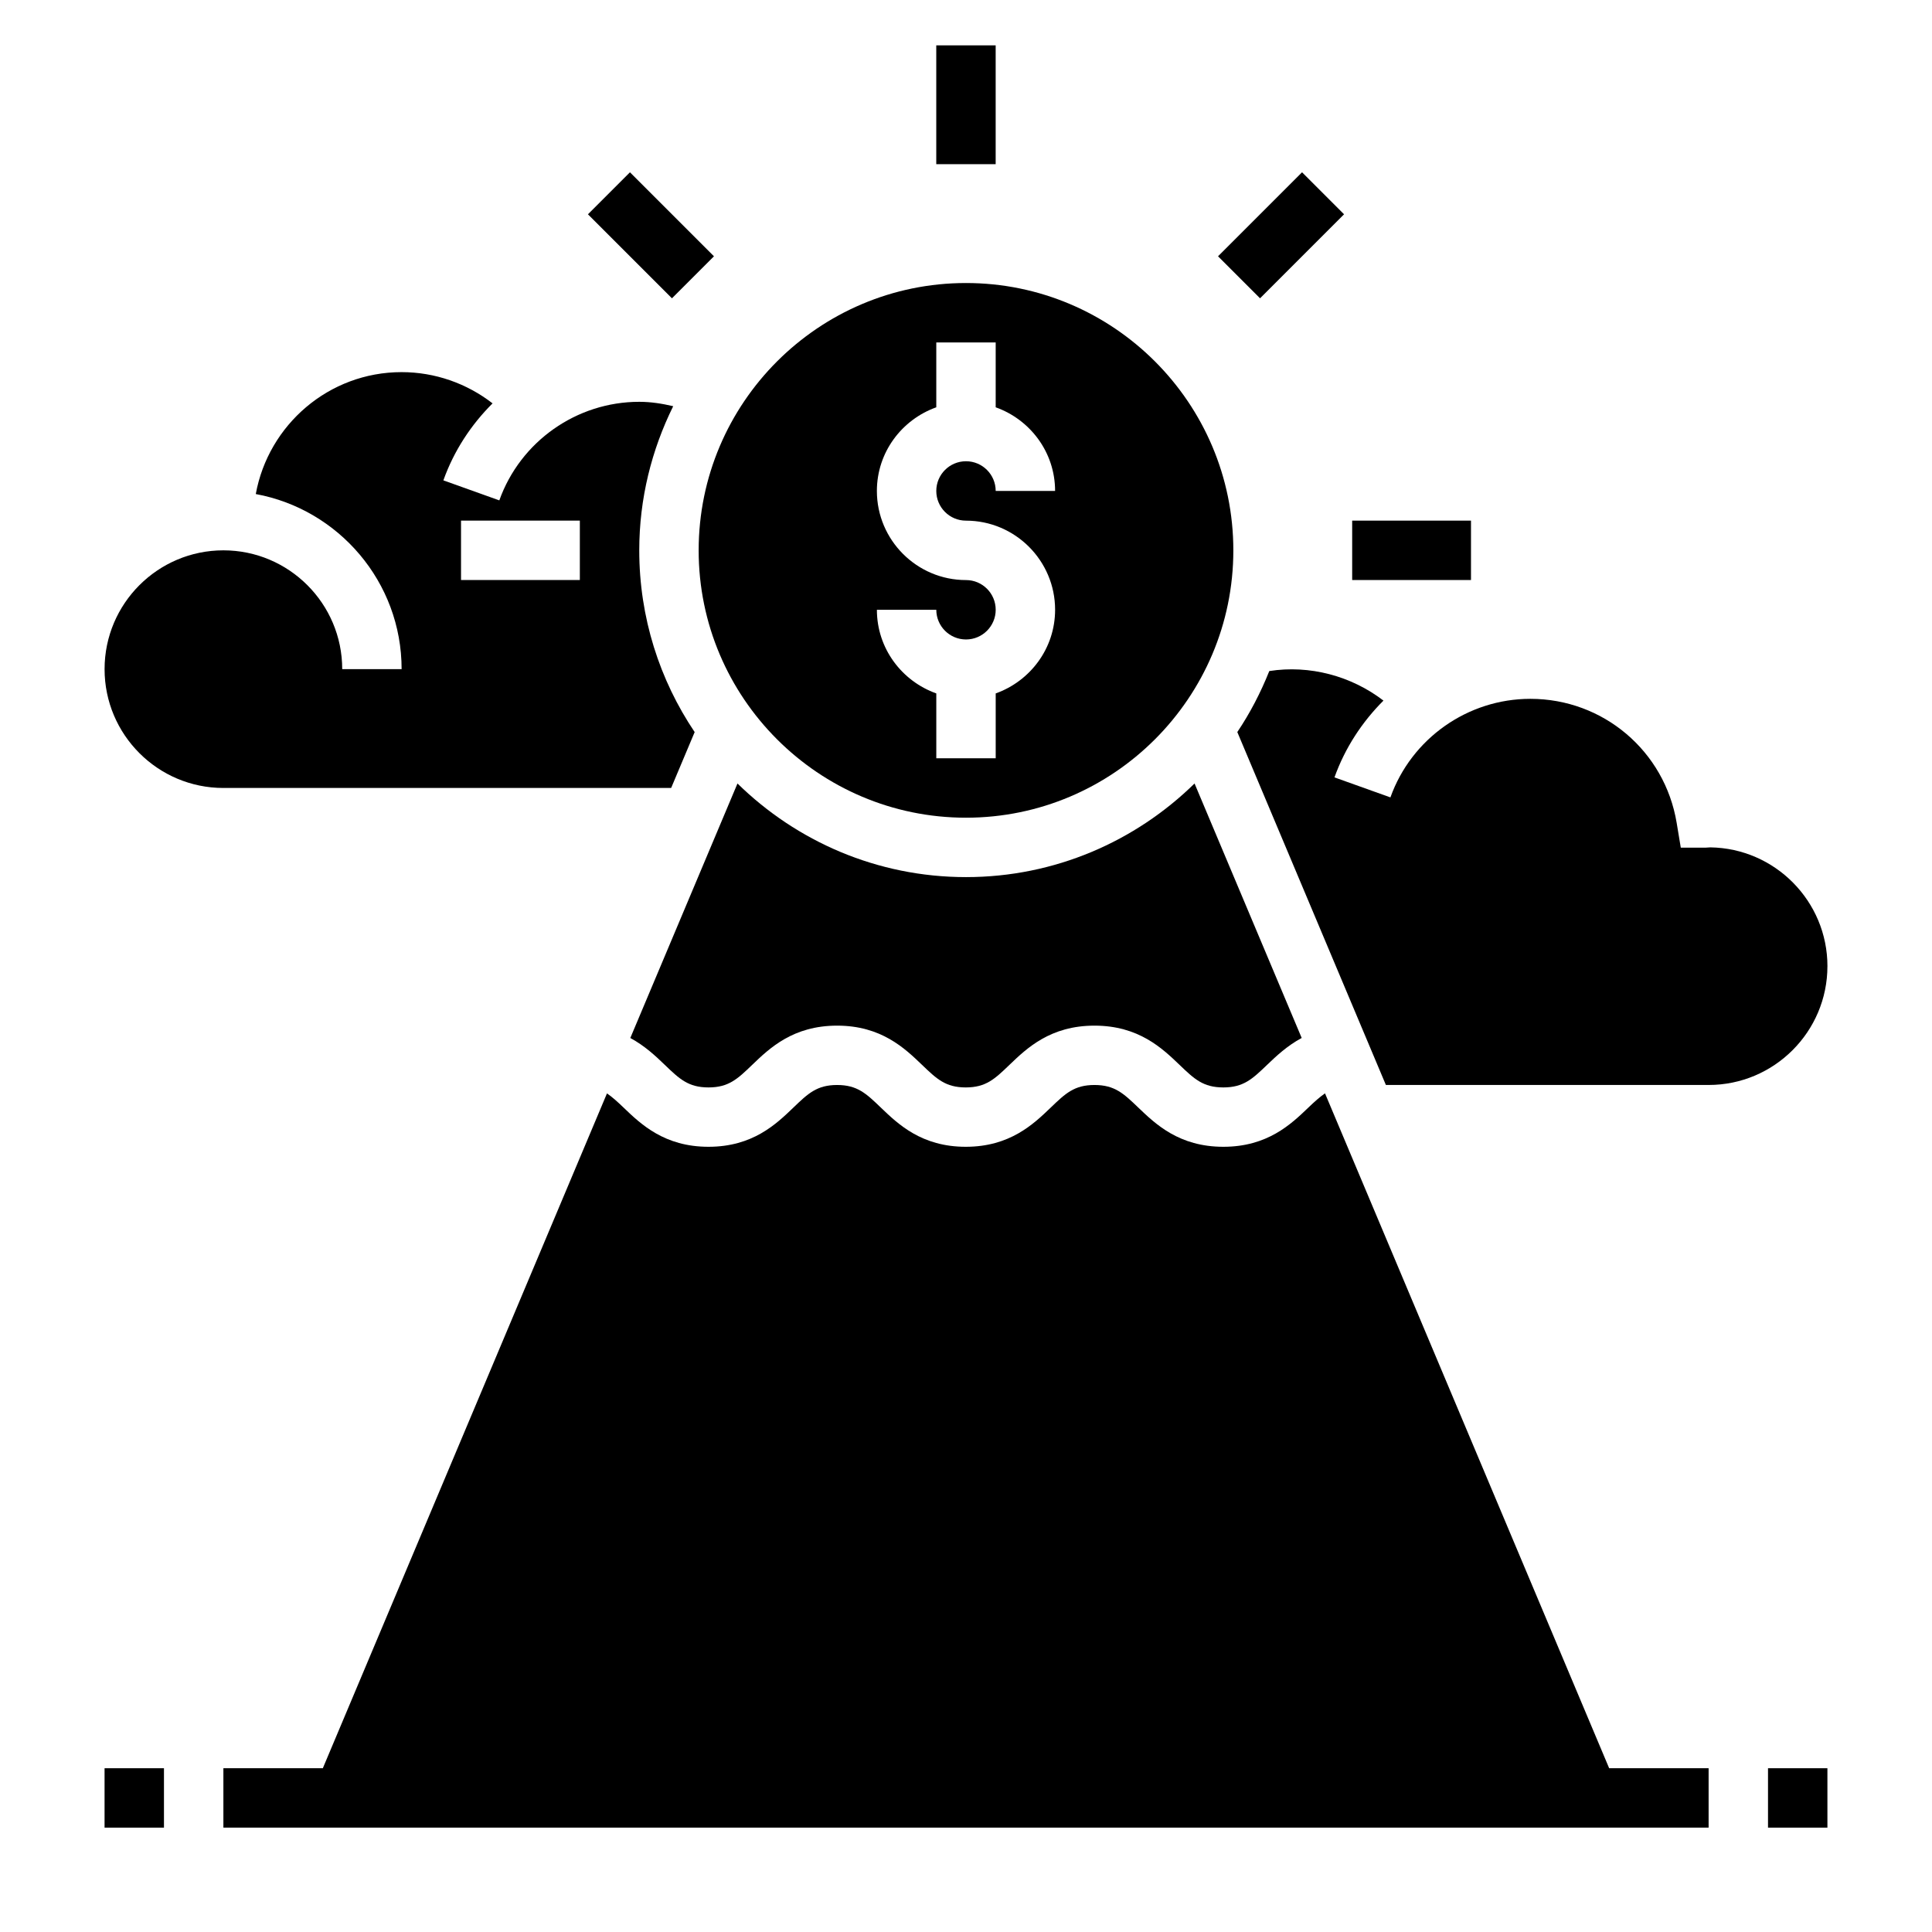 <?xml version="1.0" encoding="UTF-8"?>
<!-- Uploaded to: ICON Repo, www.svgrepo.com, Generator: ICON Repo Mixer Tools -->
<svg fill="#000000" width="800px" height="800px" version="1.1" viewBox="144 144 512 512" xmlns="http://www.w3.org/2000/svg">
 <g>
  <path d="m612.54 612.6h15.742v15.742h-15.742z"/>
  <path d="m171.71 612.6h15.742v15.742h-15.742z"/>
  <path d="m392.12 156.02h15.742v31.488h-15.742z"/>
  <path d="m299.81 200.79 11.133-11.133 22.266 22.266-11.133 11.133z"/>
  <path d="m502.34 281.97h31.488v15.742h-31.488z"/>
  <path d="m466.79 211.92 22.266-22.266 11.133 11.133-22.266 22.266z"/>
  <path d="m400 360.7c39.07 0 70.848-31.781 70.848-70.848 0-39.07-31.781-70.848-70.848-70.848-39.07 0-70.848 31.781-70.848 70.848-0.004 39.066 31.777 70.848 70.848 70.848zm0-62.977c-13.02 0-23.617-10.598-23.617-23.617 0-10.25 6.606-18.91 15.742-22.168v-17.191h15.742v17.191c9.141 3.258 15.742 11.918 15.742 22.168h-15.742c0-4.344-3.527-7.871-7.871-7.871s-7.871 3.527-7.871 7.871 3.527 7.871 7.871 7.871c13.02 0 23.617 10.598 23.617 23.617 0 10.25-6.606 18.91-15.742 22.168v17.191h-15.742v-17.191c-9.141-3.258-15.742-11.918-15.742-22.168h15.742c0 4.344 3.527 7.871 7.871 7.871s7.871-3.527 7.871-7.871c0-4.348-3.527-7.871-7.871-7.871z"/>
  <path d="m203.2 352.82h118.66l6.234-14.809c-9.27-13.773-14.684-30.344-14.684-48.168 0-13.723 3.289-26.656 8.996-38.195-2.938-0.691-5.926-1.164-8.996-1.164-16.594 0-31.504 10.492-37.086 26.121l-14.824-5.305c2.809-7.863 7.352-14.754 13.035-20.402-6.84-5.312-15.297-8.281-24.105-8.281-19.285 0-35.305 13.973-38.645 32.309 21.961 4.047 38.648 23.305 38.648 46.406h-15.742c0-17.367-14.121-31.488-31.488-31.488-17.367 0-31.488 14.121-31.488 31.488 0 17.367 14.121 31.488 31.488 31.488zm62.977-70.848h31.488v15.742h-31.488z"/>
  <path d="m339.44 351.63-28.402 67.449c3.856 2.086 6.738 4.809 9.125 7.109 3.891 3.738 6.242 5.992 11.594 5.992 5.352 0 7.707-2.25 11.594-5.992 4.559-4.383 10.801-10.383 22.492-10.383s17.934 6.008 22.492 10.383c3.891 3.738 6.242 5.992 11.594 5.992 5.367 0 7.707-2.25 11.609-6 4.566-4.383 10.816-10.375 22.508-10.375 11.699 0 17.957 6 22.523 10.375 3.898 3.738 6.25 6 11.629 6 5.367 0 7.715-2.258 11.617-6 2.394-2.297 5.281-5.023 9.148-7.109l-28.395-67.441c-15.625 15.32-37 24.812-60.559 24.812-23.562 0-44.941-9.492-60.57-24.812z"/>
  <path d="m628.29 400.05c0-17.215-13.895-31.25-31.047-31.488l-1.141 0.07h-6.676l-1.094-6.582c-3.164-19.035-19.477-32.852-38.77-32.852-16.594 0-31.504 10.492-37.086 26.121l-14.824-5.305c2.801-7.84 7.328-14.695 12.98-20.348-8.535-6.551-19.57-9.492-30.254-7.832-2.281 5.707-5.094 11.141-8.477 16.168l39.375 93.527h85.523c17.363 0.008 31.488-14.117 31.488-31.48z"/>
  <path d="m495.14 433.75c-1.426 0.992-2.793 2.219-4.426 3.785-4.566 4.383-10.816 10.375-22.516 10.375s-17.957-6-22.523-10.375c-3.898-3.738-6.25-6-11.629-6-5.367 0-7.707 2.25-11.609 6-4.566 4.383-10.816 10.375-22.508 10.375-11.691 0-17.934-6.008-22.492-10.383-3.891-3.738-6.242-5.992-11.594-5.992s-7.707 2.25-11.594 5.992c-4.559 4.383-10.801 10.383-22.492 10.383-11.691 0-17.934-6-22.492-10.375-1.621-1.559-2.992-2.793-4.41-3.777l-75.305 178.84h-26.352v15.742h393.6v-15.742h-26.355z"/>
 </g>
</svg>